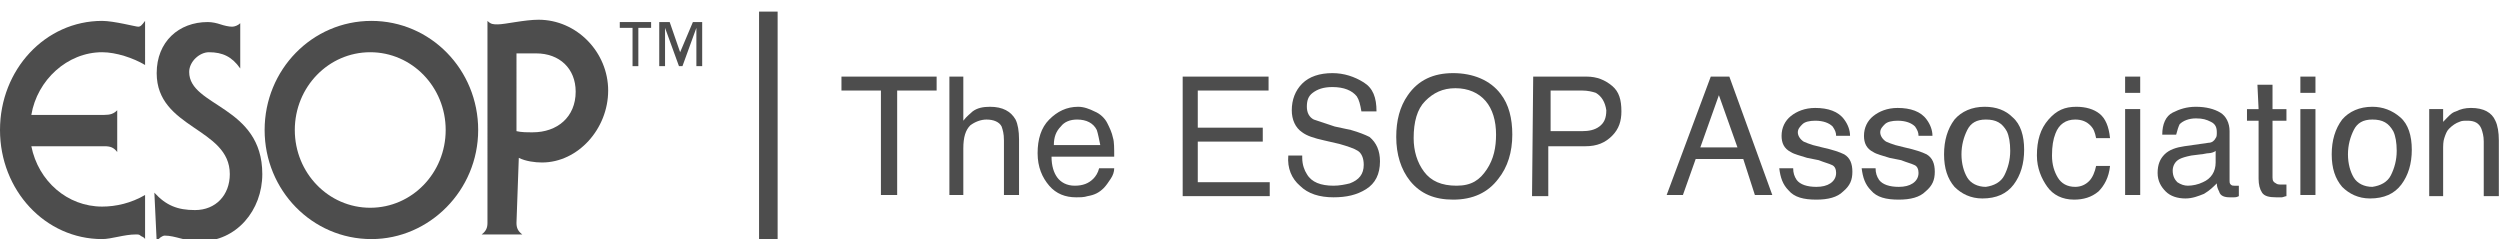 <?xml version="1.0" encoding="utf-8"?>
<!-- Generator: Adobe Illustrator 26.2.1, SVG Export Plug-In . SVG Version: 6.00 Build 0)  -->
<svg version="1.1" id="a" xmlns="http://www.w3.org/2000/svg" xmlns:xlink="http://www.w3.org/1999/xlink" x="0px" y="0px"
	 viewBox="0 0 215.4 20.6" style="enable-background:new 0 0 215.4 20.6;" xml:space="preserve">
<style type="text/css">
	.st0{fill:#4D4D4D;}
</style>
<g id="b">
	<g id="c" transform="translate(-177, -23)">
		<g id="d" transform="translate(177, 24)">
			<g id="e">
				<g id="f" transform="translate(68, 0)">
					<g id="g">
						<polygon class="st0" points="-7.5,4.7 -8,4.7 -8,1.4 -8,1.4 -9.2,4.7 -9.5,4.7 -10.7,1.4 -10.7,1.4 -10.7,4.7 -11.2,4.7 
							-11.2,0.9 -10.3,0.9 -9.4,3.5 -8.3,0.9 -7.5,0.9 						"/>
					</g>
					<g id="h">
						<polygon class="st0" points="-11.9,1.4 -13,1.4 -13,4.7 -13.5,4.7 -13.5,1.4 -14.6,1.4 -14.6,0.9 -11.9,0.9 						"/>
					</g>
				</g>
				<g id="i">
					<g id="j">
						<path class="st0" d="M32,19.6c-5.1,0-9.2-4.2-9.2-9.4s4.1-9.4,9.2-9.4s9.2,4.2,9.2,9.4S37,19.6,32,19.6z M25.4,10.2
							c0,3.7,2.9,6.7,6.5,6.7s6.5-3,6.5-6.7s-2.9-6.7-6.5-6.7S25.4,6.5,25.4,10.2z"/>
					</g>
					<g id="k">
						<path class="st0" d="M13.3,15.6c1,1.1,2,1.5,3.5,1.5c1.8,0,3-1.3,3-3.1c0-4-6.3-3.9-6.3-8.7c0-2.7,1.9-4.4,4.4-4.4
							c0.4,0,0.8,0.1,1.1,0.2c0.3,0.1,0.7,0.2,1,0.2c0.2,0,0.5-0.1,0.7-0.3v3.9c-0.7-1-1.5-1.4-2.7-1.4c-0.8,0-1.7,0.8-1.7,1.7
							c0,3,6.3,2.9,6.3,8.8c0,3.1-2.2,5.8-5.4,5.8c-1.2,0-2.1-0.5-3-0.5c-0.2,0-0.5,0.2-0.7,0.5L13.3,15.6L13.3,15.6L13.3,15.6z"/>
					</g>
					<g id="l">
						<path class="st0" d="M44.5,18.2c0,0.4,0.1,0.7,0.5,1h-3.5c0.4-0.3,0.5-0.6,0.5-1V0.8c0.3,0.3,0.5,0.3,0.9,0.3
							c0.6,0,2.3-0.4,3.5-0.4c3.3,0,6,2.8,6,6.1s-2.6,6.2-5.7,6.2c-0.6,0-1.4-0.1-2-0.4L44.5,18.2C44.5,18.2,44.5,18.2,44.5,18.2z
							 M44.5,10.3c0.4,0.1,0.9,0.1,1.4,0.1c2.1,0,3.7-1.3,3.7-3.5c0-2-1.4-3.3-3.4-3.3h-1.7V10.3L44.5,10.3L44.5,10.3z"/>
					</g>
					<g id="m">
						<path class="st0" d="M8.8,3.5c1.2,0,2.7,0.5,3.7,1.1V0.8c-0.3,0.4-0.4,0.5-0.6,0.5S9.8,0.8,8.8,0.8C3.9,0.8,0,5,0,10.2
							s3.9,9.4,8.8,9.4c0.8,0,1.9-0.4,2.9-0.4c0.2,0,0.3,0,0.4,0.1c0.1,0.1,0.3,0.1,0.4,0.3v-3.8c-1.2,0.7-2.5,1-3.7,1
							c-3,0-5.5-2.2-6.1-5.2H9c0.5,0,0.8,0.1,1.1,0.5V8.5C9.8,8.8,9.5,8.9,9,8.9H2.7C3.2,5.9,5.8,3.5,8.8,3.5L8.8,3.5z"/>
					</g>
				</g>
			</g>
			<g id="n">
				<rect x="65.4" class="st0" width="1.6" height="20.6"/>
			</g>
			<g id="o">
				<g>
					<path class="st0" d="M80.7,5.6v1.2h-3.4v9h-1.4v-9h-3.4V5.6C72.4,5.6,80.7,5.6,80.7,5.6z"/>
					<path class="st0" d="M81.8,5.6h1.2v3.8c0.3-0.4,0.6-0.6,0.8-0.8c0.4-0.3,0.9-0.4,1.5-0.4c1.1,0,1.8,0.4,2.2,1.1
						c0.2,0.4,0.3,1,0.3,1.7v4.8h-1.3v-4.7c0-0.6-0.1-0.9-0.2-1.2c-0.2-0.4-0.7-0.6-1.3-0.6c-0.5,0-1,0.2-1.4,0.5
						c-0.4,0.4-0.6,1-0.6,2v4h-1.2L81.8,5.6L81.8,5.6z"/>
					<path class="st0" d="M94.3,8.6c0.5,0.2,0.9,0.6,1.1,1c0.2,0.4,0.4,0.8,0.5,1.3c0.1,0.3,0.1,0.9,0.1,1.6h-5.4
						c0,0.8,0.2,1.4,0.5,1.8s0.8,0.7,1.5,0.7c0.7,0,1.2-0.2,1.6-0.6c0.2-0.2,0.4-0.5,0.5-0.9H96c0,0.3-0.1,0.6-0.3,0.9
						s-0.4,0.6-0.6,0.8c-0.4,0.4-0.8,0.6-1.4,0.7c-0.3,0.1-0.6,0.1-1,0.1c-0.9,0-1.7-0.3-2.3-1c-0.6-0.7-1-1.6-1-2.8s0.3-2.2,1-2.9
						s1.5-1.1,2.5-1.1C93.4,8.2,93.9,8.4,94.3,8.6L94.3,8.6z M94.8,11.5c-0.1-0.5-0.2-1-0.3-1.3c-0.3-0.6-0.9-0.9-1.7-0.9
						c-0.6,0-1.1,0.2-1.4,0.6c-0.4,0.4-0.6,0.9-0.6,1.6L94.8,11.5L94.8,11.5z"/>
					<path class="st0" d="M101.9,5.6h7.4v1.2h-6.1V10h5.6v1.2h-5.6v3.5h6.2v1.2h-7.5V5.6z"/>
					<path class="st0" d="M112.2,12.6c0,0.6,0.2,1.1,0.4,1.4c0.4,0.7,1.2,1,2.3,1c0.5,0,1-0.1,1.4-0.2c0.8-0.3,1.2-0.8,1.2-1.6
						c0-0.6-0.2-1-0.5-1.2c-0.3-0.2-0.9-0.4-1.6-0.6l-1.3-0.3c-0.9-0.2-1.5-0.4-1.9-0.7c-0.6-0.4-0.9-1.1-0.9-1.9
						c0-0.9,0.3-1.7,0.9-2.3s1.5-0.9,2.6-0.9c1,0,1.9,0.3,2.7,0.8s1.1,1.3,1.1,2.5h-1.3c-0.1-0.6-0.2-1-0.4-1.3
						c-0.4-0.5-1.1-0.8-2.1-0.8c-0.8,0-1.3,0.2-1.7,0.5s-0.5,0.7-0.5,1.2c0,0.5,0.2,0.9,0.6,1.1c0.3,0.1,0.9,0.3,1.8,0.6l1.4,0.3
						c0.7,0.2,1.2,0.4,1.6,0.6c0.6,0.5,0.9,1.2,0.9,2.1c0,1.1-0.4,1.9-1.2,2.4c-0.8,0.5-1.7,0.7-2.8,0.7c-1.2,0-2.2-0.3-2.9-1
						c-0.7-0.6-1.1-1.5-1-2.6H112.2L112.2,12.6z"/>
					<path class="st0" d="M129.3,7.1c0.7,0.9,1,2.1,1,3.5c0,1.5-0.4,2.8-1.2,3.8c-0.9,1.2-2.2,1.8-3.9,1.8c-1.6,0-2.8-0.5-3.7-1.6
						c-0.8-1-1.2-2.3-1.2-3.8c0-1.4,0.3-2.6,1-3.6c0.9-1.3,2.2-1.9,3.9-1.9S128.4,5.9,129.3,7.1z M128.1,13.6c0.6-0.9,0.8-1.9,0.8-3
						c0-1.2-0.3-2.2-0.9-2.9c-0.6-0.7-1.5-1.1-2.6-1.1s-1.9,0.4-2.6,1.1s-1,1.8-1,3.2c0,1.1,0.3,2.1,0.9,2.9s1.5,1.2,2.8,1.2
						S127.5,14.5,128.1,13.6L128.1,13.6z"/>
					<path class="st0" d="M132.1,5.6h4.6c0.9,0,1.6,0.3,2.2,0.8c0.6,0.5,0.8,1.2,0.8,2.2c0,0.8-0.2,1.5-0.8,2.1s-1.3,0.9-2.3,0.9
						h-3.2v4.3h-1.4L132.1,5.6L132.1,5.6z M137.5,7c-0.3-0.1-0.7-0.2-1.2-0.2h-2.7v3.5h2.7c0.6,0,1.1-0.1,1.5-0.4
						c0.4-0.3,0.6-0.7,0.6-1.4C138.3,7.8,138,7.3,137.5,7z"/>
					<path class="st0" d="M147.4,5.6h1.6l3.7,10.2h-1.5l-1-3.1h-4.1l-1.1,3.1h-1.4L147.4,5.6L147.4,5.6z M149.7,11.7l-1.6-4.5
						l-1.6,4.5H149.7L149.7,11.7z"/>
					<path class="st0" d="M154.5,13.5c0,0.4,0.1,0.7,0.3,1c0.3,0.4,0.9,0.6,1.7,0.6c0.5,0,0.9-0.1,1.2-0.3s0.5-0.5,0.5-0.9
						c0-0.3-0.1-0.6-0.4-0.7c-0.2-0.1-0.6-0.2-1.1-0.4l-1-0.2c-0.6-0.2-1.1-0.3-1.4-0.5c-0.6-0.3-0.8-0.8-0.8-1.4
						c0-0.7,0.3-1.3,0.8-1.7s1.2-0.7,2.1-0.7c1.1,0,2,0.3,2.5,1c0.3,0.4,0.5,0.9,0.5,1.4h-1.2c0-0.3-0.1-0.5-0.3-0.8
						c-0.3-0.3-0.8-0.5-1.5-0.5c-0.5,0-0.9,0.1-1.1,0.3s-0.4,0.4-0.4,0.7c0,0.3,0.2,0.6,0.5,0.8c0.2,0.1,0.5,0.2,0.8,0.3l0.8,0.2
						c0.9,0.2,1.5,0.4,1.9,0.6c0.5,0.3,0.7,0.8,0.7,1.5s-0.2,1.2-0.8,1.7c-0.5,0.5-1.3,0.7-2.3,0.7c-1.1,0-1.9-0.2-2.4-0.8
						c-0.5-0.5-0.7-1.1-0.8-1.9L154.5,13.5L154.5,13.5z"/>
					<path class="st0" d="M161.6,13.5c0,0.4,0.1,0.7,0.3,1c0.3,0.4,0.9,0.6,1.7,0.6c0.5,0,0.9-0.1,1.2-0.3s0.5-0.5,0.5-0.9
						c0-0.3-0.1-0.6-0.4-0.7c-0.2-0.1-0.6-0.2-1.1-0.4l-1-0.2c-0.6-0.2-1.1-0.3-1.4-0.5c-0.6-0.3-0.8-0.8-0.8-1.4
						c0-0.7,0.3-1.3,0.8-1.7s1.2-0.7,2.1-0.7c1.1,0,2,0.3,2.5,1c0.3,0.4,0.5,0.9,0.5,1.4h-1.2c0-0.3-0.1-0.5-0.3-0.8
						c-0.3-0.3-0.8-0.5-1.5-0.5c-0.5,0-0.9,0.1-1.1,0.3s-0.4,0.4-0.4,0.7c0,0.3,0.2,0.6,0.5,0.8c0.2,0.1,0.5,0.2,0.8,0.3l0.8,0.2
						c0.9,0.2,1.5,0.4,1.9,0.6c0.5,0.3,0.7,0.8,0.7,1.5s-0.2,1.2-0.8,1.7c-0.5,0.5-1.3,0.7-2.3,0.7c-1.1,0-1.9-0.2-2.4-0.8
						c-0.5-0.5-0.7-1.1-0.8-1.9L161.6,13.5L161.6,13.5z"/>
					<path class="st0" d="M173.4,9.1c0.7,0.6,1,1.6,1,2.8s-0.3,2.2-0.9,3c-0.6,0.8-1.5,1.2-2.7,1.2c-1,0-1.8-0.4-2.4-1
						c-0.6-0.7-0.9-1.6-0.9-2.8c0-1.2,0.3-2.2,0.9-3c0.6-0.7,1.5-1.1,2.6-1.1C172,8.2,172.8,8.5,173.4,9.1L173.4,9.1z M172.7,14.1
						c0.3-0.6,0.5-1.3,0.5-2.1c0-0.7-0.1-1.3-0.3-1.7c-0.4-0.7-0.9-1-1.8-1c-0.8,0-1.3,0.3-1.6,0.9c-0.3,0.6-0.5,1.3-0.5,2.1
						s0.2,1.5,0.5,2c0.3,0.5,0.9,0.8,1.6,0.8C171.8,15,172.4,14.7,172.7,14.1L172.7,14.1z"/>
					<path class="st0" d="M180.9,8.8c0.5,0.4,0.8,1.1,0.9,2.1h-1.2c-0.1-0.5-0.2-0.8-0.5-1.1c-0.3-0.3-0.7-0.5-1.3-0.5
						c-0.8,0-1.4,0.4-1.7,1.2c-0.2,0.5-0.3,1.1-0.3,1.9s0.2,1.4,0.5,1.9c0.3,0.5,0.8,0.8,1.5,0.8c0.5,0,0.9-0.2,1.2-0.5
						c0.3-0.3,0.5-0.8,0.6-1.3h1.2c-0.1,1-0.5,1.7-1,2.2c-0.6,0.5-1.3,0.7-2.1,0.7c-1,0-1.8-0.4-2.3-1.1s-0.9-1.6-0.9-2.7
						c0-1.3,0.3-2.3,1-3.1s1.4-1.1,2.4-1.1C179.7,8.2,180.4,8.4,180.9,8.8L180.9,8.8z"/>
					<path class="st0" d="M183.1,5.6h1.3V7h-1.3V5.6z M183.1,8.4h1.3v7.4h-1.3V8.4z"/>
					<path class="st0" d="M190.3,11.3c0.3,0,0.5-0.2,0.6-0.4c0.1-0.1,0.1-0.3,0.1-0.5c0-0.4-0.1-0.7-0.5-0.9s-0.7-0.3-1.3-0.3
						c-0.6,0-1.1,0.2-1.4,0.5c-0.1,0.2-0.2,0.5-0.3,0.9h-1.2c0-0.9,0.3-1.6,0.9-1.9s1.2-0.5,2-0.5c0.9,0,1.6,0.2,2.1,0.5
						c0.5,0.3,0.8,0.9,0.8,1.6v4.3c0,0.1,0,0.2,0.1,0.3c0.1,0.1,0.2,0.1,0.3,0.1c0.1,0,0.1,0,0.2,0s0.1,0,0.2,0v0.9
						c-0.2,0.1-0.3,0.1-0.4,0.1c-0.1,0-0.2,0-0.4,0c-0.4,0-0.8-0.1-0.9-0.5c-0.1-0.2-0.2-0.4-0.2-0.7c-0.3,0.3-0.6,0.6-1.1,0.9
						c-0.5,0.2-1,0.4-1.6,0.4c-0.7,0-1.3-0.2-1.7-0.6s-0.7-0.9-0.7-1.6c0-0.7,0.2-1.2,0.6-1.6c0.4-0.4,1-0.6,1.7-0.7L190.3,11.3
						L190.3,11.3z M187.6,14.7c0.3,0.2,0.6,0.3,0.9,0.3c0.4,0,0.9-0.1,1.3-0.3c0.7-0.3,1.1-0.9,1.1-1.7v-1c-0.1,0.1-0.4,0.2-0.6,0.2
						s-0.5,0.1-0.7,0.1l-0.8,0.1c-0.5,0.1-0.8,0.2-1,0.3c-0.4,0.2-0.6,0.6-0.6,1C187.2,14.2,187.4,14.5,187.6,14.7L187.6,14.7z"/>
					<path class="st0" d="M194.5,6.3h1.3v2.1h1.2v1h-1.2v4.9c0,0.3,0.1,0.4,0.3,0.5c0.1,0.1,0.3,0.1,0.5,0.1c0.1,0,0.1,0,0.2,0
						s0.1,0,0.2,0v1c-0.1,0-0.3,0.1-0.4,0.1s-0.3,0-0.5,0c-0.6,0-1-0.1-1.2-0.4s-0.3-0.7-0.3-1.2V9.4h-1v-1h1L194.5,6.3L194.5,6.3z"
						/>
					<path class="st0" d="M198.2,5.6h1.3V7h-1.3V5.6z M198.2,8.4h1.3v7.4h-1.3V8.4z"/>
					<path class="st0" d="M206.8,9.1c0.7,0.6,1,1.6,1,2.8s-0.3,2.2-0.9,3c-0.6,0.8-1.5,1.2-2.7,1.2c-1,0-1.8-0.4-2.4-1
						c-0.6-0.7-0.9-1.6-0.9-2.8c0-1.2,0.3-2.2,0.9-3c0.6-0.7,1.5-1.1,2.6-1.1C205.3,8.2,206.1,8.5,206.8,9.1L206.8,9.1z M206,14.1
						c0.3-0.6,0.5-1.3,0.5-2.1c0-0.7-0.1-1.3-0.3-1.7c-0.4-0.7-0.9-1-1.8-1c-0.8,0-1.3,0.3-1.6,0.9c-0.3,0.6-0.5,1.3-0.5,2.1
						s0.2,1.5,0.5,2c0.3,0.5,0.9,0.8,1.6,0.8C205.1,15,205.7,14.7,206,14.1L206,14.1z"/>
					<path class="st0" d="M209.3,8.4h1.2v1.1c0.4-0.4,0.7-0.8,1.1-0.9c0.4-0.2,0.8-0.3,1.3-0.3c1.1,0,1.8,0.4,2.1,1.1
						c0.2,0.4,0.3,1,0.3,1.7v4.8h-1.3v-4.7c0-0.5-0.1-0.8-0.2-1.1c-0.2-0.5-0.6-0.7-1.2-0.7c-0.3,0-0.5,0-0.7,0.1
						c-0.3,0.1-0.6,0.3-0.9,0.6c-0.2,0.2-0.3,0.5-0.4,0.8s-0.1,0.6-0.1,1.1v3.9h-1.2L209.3,8.4L209.3,8.4z"/>
				</g>
			</g>
		</g>
	</g>
</g>
</svg>
